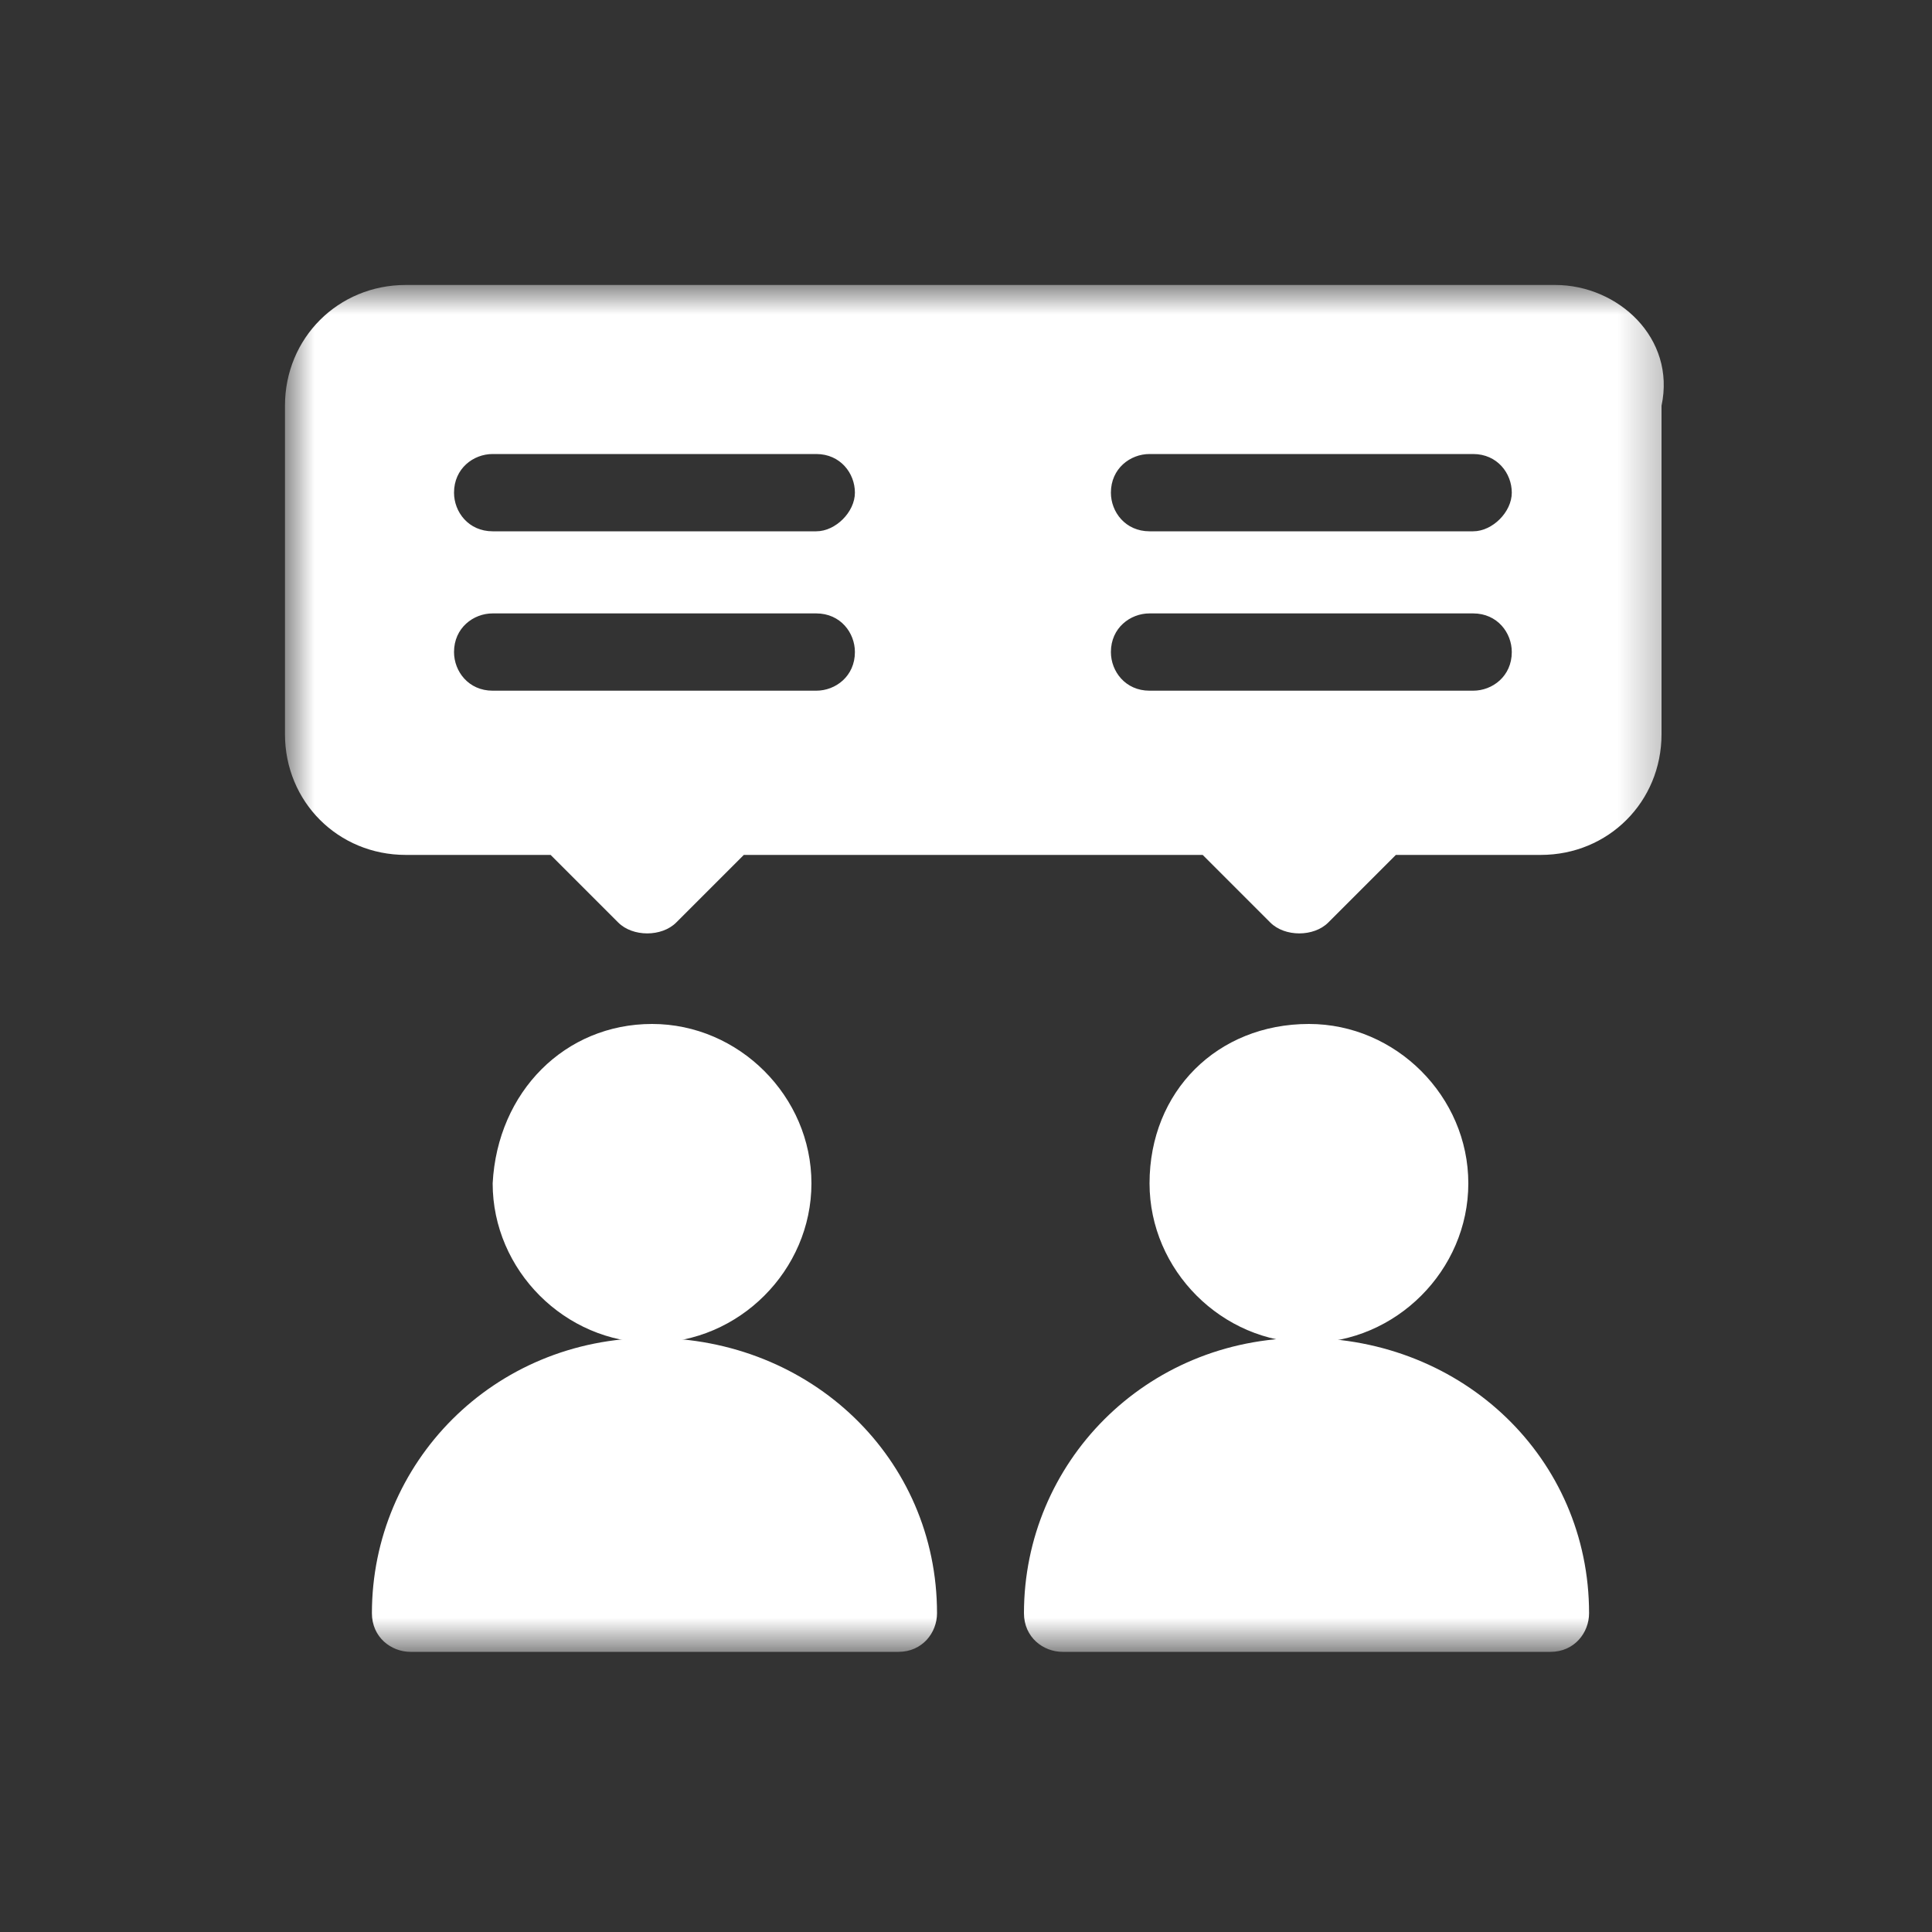 <svg xmlns="http://www.w3.org/2000/svg" fill="none" viewBox="0 0 40 40" height="40" width="40">
<rect x="0" y="0" width="40" height="40" fill="#333333" stroke="none"/>
<mask height="30" width="30" y="5" x="5" maskUnits="userSpaceOnUse" style="mask-type:luminance" id="mask0_32_2050">
<path fill="white" d="M34.7 5.9H5.9V34.2H34.7V5.9Z"></path>
</mask>
<g mask="url(#mask0_32_2050)">
<path fill="white" d="M7.7 33.4C7.7 33.9 8.1 34.2 8.5 34.2H18.6C19.1 34.2 19.4 33.8 19.4 33.4C19.4 30.2 16.8 27.7 13.5 27.7C10.2 27.7 7.7 30.3 7.7 33.4Z"></path>
</g>
<mask height="30" width="30" y="5" x="5" maskUnits="userSpaceOnUse" style="mask-type:luminance" id="mask1_32_2050">
<path fill="white" d="M34.7 5.9H5.9V34.2H34.7V5.9Z"></path>
</mask>
<g mask="url(#mask1_32_2050)">
<path fill="white" d="M21.2 33.4C21.2 33.9 21.6 34.2 22 34.2H32.1C32.6 34.2 32.9 33.8 32.9 33.4C32.9 30.2 30.3 27.7 27 27.7C23.7 27.7 21.2 30.3 21.2 33.4Z"></path>
</g>
<mask height="30" width="30" y="5" x="5" maskUnits="userSpaceOnUse" style="mask-type:luminance" id="mask2_32_2050">
<path fill="white" d="M34.7 5.9H5.9V34.2H34.7V5.9Z"></path>
</mask>
<g mask="url(#mask2_32_2050)">
<path fill="white" d="M13.5 21.2C15.3 21.2 16.8 22.7 16.8 24.5C16.8 26.3 15.3 27.8 13.5 27.8C11.7 27.8 10.2 26.3 10.2 24.5C10.3 22.6 11.7 21.2 13.5 21.2Z"></path>
</g>
<mask height="30" width="30" y="5" x="5" maskUnits="userSpaceOnUse" style="mask-type:luminance" id="mask3_32_2050">
<path fill="white" d="M34.7 5.9H5.9V34.2H34.7V5.9Z"></path>
</mask>
<g mask="url(#mask3_32_2050)">
<path fill="white" d="M27.1 21.2C28.9 21.2 30.4 22.7 30.4 24.5C30.4 26.3 28.9 27.8 27.1 27.8C25.3 27.8 23.8 26.3 23.8 24.5C23.8 22.6 25.2 21.2 27.1 21.2Z"></path>
</g>
<mask height="30" width="30" y="5" x="5" maskUnits="userSpaceOnUse" style="mask-type:luminance" id="mask4_32_2050">
<path fill="white" d="M34.7 5.9H5.9V34.2H34.7V5.9Z"></path>
</mask>
<g mask="url(#mask4_32_2050)">
<path fill="white" d="M30.5 11H23.8C23.3 11 23 10.6 23 10.2C23 9.7 23.4 9.4 23.8 9.4H30.5C31 9.4 31.3 9.8 31.3 10.2C31.3 10.6 30.9 11 30.5 11ZM30.5 14.3H23.8C23.3 14.3 23 13.9 23 13.5C23 13 23.4 12.7 23.8 12.7H30.5C31 12.7 31.3 13.1 31.3 13.5C31.3 14 30.9 14.3 30.5 14.3ZM16.9 11H10.2C9.7 11 9.4 10.6 9.4 10.2C9.4 9.7 9.8 9.4 10.2 9.4H16.9C17.4 9.4 17.7 9.8 17.7 10.2C17.7 10.6 17.3 11 16.9 11ZM16.9 14.3H10.2C9.7 14.3 9.4 13.9 9.4 13.5C9.4 13 9.8 12.7 10.2 12.7H16.9C17.4 12.7 17.7 13.1 17.7 13.5C17.7 14 17.3 14.3 16.9 14.3ZM32.2 5.9H8.4C7 5.9 5.9 7 5.9 8.4V15.2C5.9 16.6 7 17.7 8.4 17.7H11.4L12.8 19.1C13.1 19.4 13.7 19.4 14 19.1L15.4 17.7H24.9L26.3 19.1C26.6 19.4 27.2 19.4 27.5 19.1L28.9 17.7H31.9C33.3 17.7 34.4 16.6 34.4 15.2V8.4C34.7 7 33.5 5.9 32.2 5.9Z"></path>
</g>
</svg>
